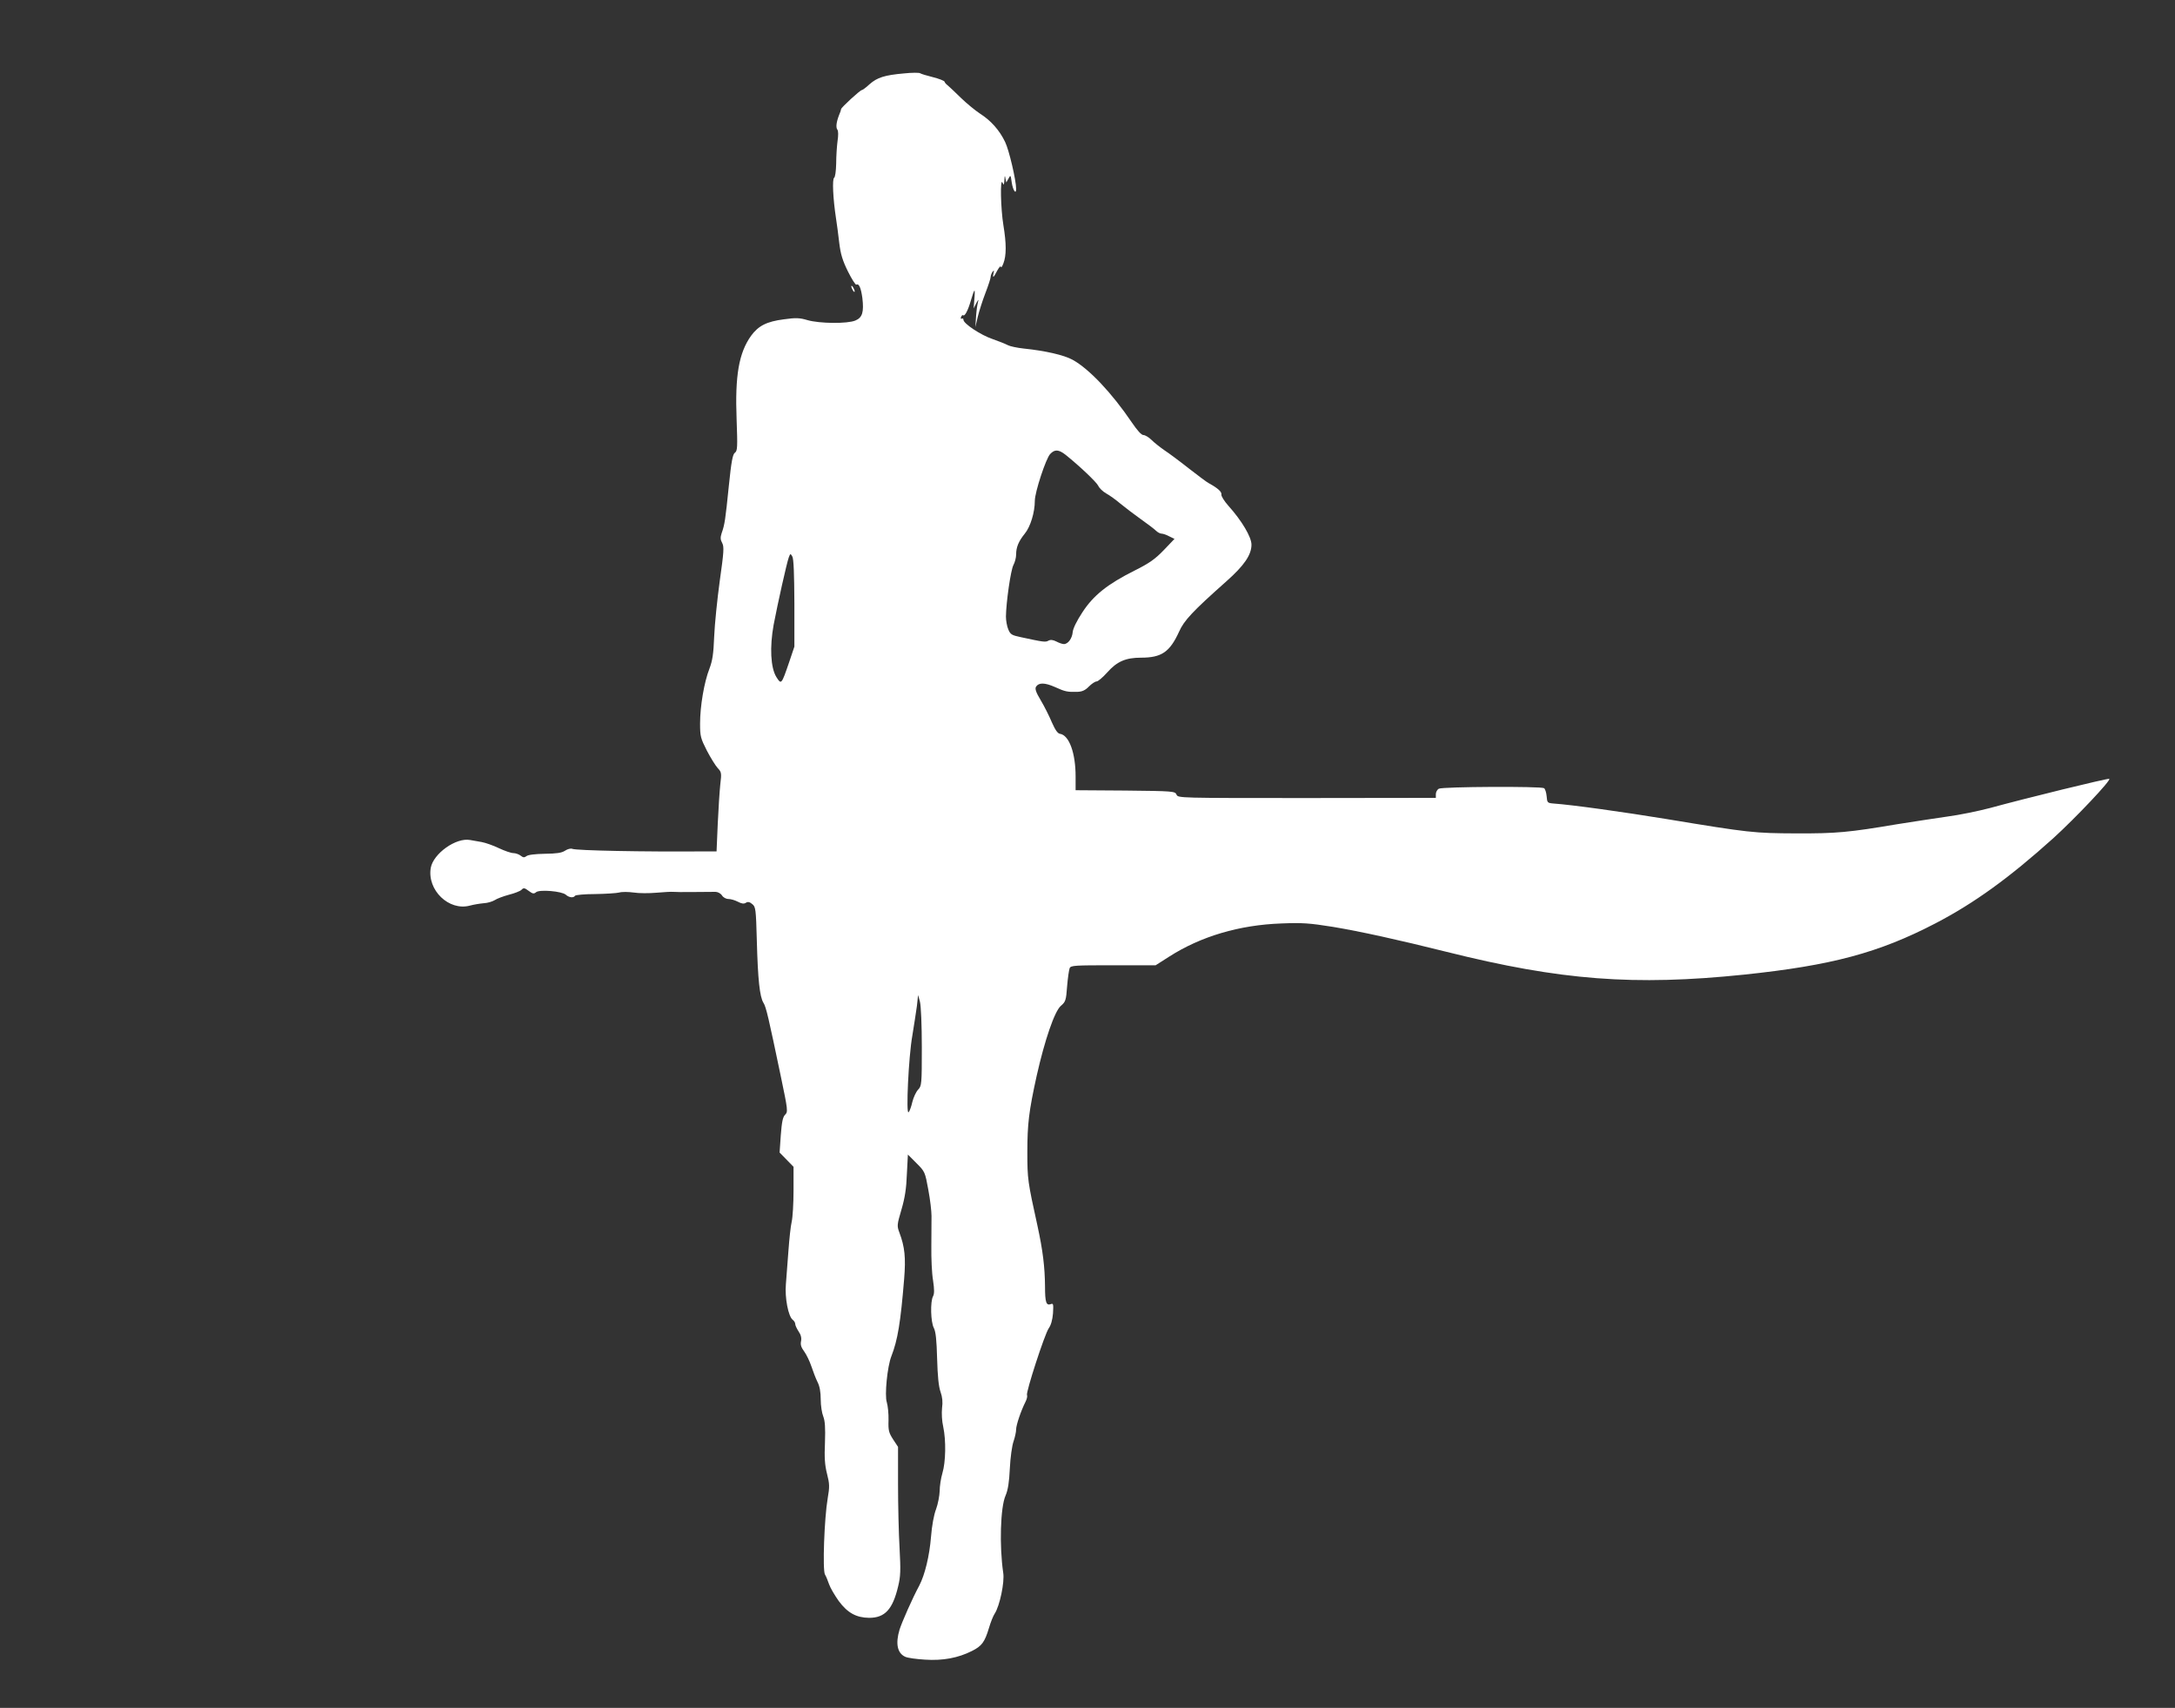 <?xml version="1.0" standalone="no"?>
<!DOCTYPE svg PUBLIC "-//W3C//DTD SVG 20010904//EN"
 "http://www.w3.org/TR/2001/REC-SVG-20010904/DTD/svg10.dtd">
<svg version="1.0" xmlns="http://www.w3.org/2000/svg"
 width="1280pt" height="1005pt" viewBox="0 0 1280 1005"
 preserveAspectRatio="xMidYMid meet">
<rect x="0" y="0" width="1280" height="1005" fill="#333333" stroke="none"/>
<g transform="translate(0,1005) scale(0.1,-0.1)"
fill="#ffffff" stroke="none">
<path d="M5320 9618 c-114 -10 -158 -24 -203 -64 -20 -19 -41 -34 -45 -34 -10
0 -122 -103 -122 -112 0 -4 -5 -19 -12 -35 -16 -41 -20 -73 -10 -86 6 -7 6
-35 1 -67 -4 -30 -8 -90 -8 -132 -1 -46 -6 -80 -12 -84 -12 -7 -7 -121 11
-239 5 -33 14 -98 19 -144 8 -66 19 -103 51 -168 23 -46 45 -81 50 -78 15 9
27 -20 35 -78 10 -84 0 -116 -41 -133 -47 -20 -211 -18 -281 2 -47 14 -69 15
-140 5 -101 -13 -150 -38 -193 -97 -72 -101 -95 -235 -85 -492 6 -165 5 -185
-10 -196 -13 -9 -21 -50 -36 -197 -20 -197 -24 -226 -42 -276 -8 -25 -8 -38 3
-58 12 -22 10 -52 -14 -222 -15 -109 -30 -256 -33 -328 -4 -103 -10 -142 -28
-190 -31 -79 -55 -220 -55 -322 0 -76 3 -87 40 -160 22 -42 51 -89 64 -103 22
-23 23 -30 15 -95 -4 -38 -11 -143 -15 -232 l-7 -163 -71 0 c-358 -3 -753 5
-778 15 -9 4 -28 -1 -43 -11 -20 -13 -49 -17 -119 -18 -57 -1 -99 -6 -108 -14
-12 -9 -19 -9 -34 3 -10 8 -30 15 -43 15 -13 0 -51 13 -85 29 -33 16 -79 32
-101 36 -22 4 -53 9 -68 12 -83 16 -217 -80 -232 -164 -22 -131 107 -255 230
-222 22 6 58 12 81 14 23 1 52 10 65 18 13 9 51 23 84 32 32 8 66 21 74 29 12
13 18 12 42 -6 24 -18 31 -19 44 -8 20 17 152 6 175 -15 19 -17 46 -20 54 -6
4 5 57 10 119 10 61 1 125 5 141 9 17 5 55 4 85 0 31 -5 92 -5 136 -1 44 4 87
6 95 5 8 -1 62 -2 120 -1 58 0 116 1 130 1 14 0 31 -9 39 -21 7 -12 24 -21 38
-21 13 0 38 -7 55 -16 23 -12 36 -14 48 -6 11 7 22 5 37 -8 20 -16 22 -28 27
-216 6 -228 17 -330 39 -365 16 -25 30 -88 102 -432 42 -201 43 -209 25 -227
-13 -13 -19 -41 -25 -120 l-7 -102 41 -42 41 -42 0 -139 c0 -77 -5 -160 -11
-185 -6 -25 -14 -101 -19 -170 -5 -69 -12 -157 -15 -197 -7 -79 14 -189 40
-209 8 -6 15 -17 15 -25 0 -8 9 -27 20 -44 14 -20 18 -39 14 -58 -4 -20 1 -36
19 -60 13 -18 32 -57 42 -87 10 -30 26 -72 36 -92 13 -25 19 -59 19 -103 0
-36 7 -81 15 -100 10 -26 13 -64 10 -153 -4 -89 -1 -133 12 -184 15 -59 16
-76 4 -145 -20 -116 -31 -423 -16 -448 7 -11 17 -37 24 -57 7 -21 33 -65 57
-99 52 -70 103 -98 179 -99 93 0 139 50 171 187 14 57 15 94 8 223 -5 85 -9
254 -9 376 l0 220 -29 44 c-25 39 -29 52 -27 113 1 38 -4 85 -10 105 -14 41 3
212 27 272 37 95 54 198 75 455 10 124 4 187 -28 272 -15 40 -14 46 12 135 20
68 29 124 32 209 l6 115 50 -50 c50 -50 51 -52 70 -156 11 -58 19 -127 19
-155 0 -27 -1 -108 -1 -178 -1 -71 3 -161 10 -201 8 -54 8 -79 0 -94 -17 -31
-14 -152 5 -187 11 -22 16 -69 19 -180 3 -104 9 -164 20 -195 11 -31 14 -60 9
-96 -3 -30 -1 -76 7 -110 17 -80 15 -207 -5 -273 -9 -30 -16 -77 -16 -105 -1
-28 -10 -76 -21 -106 -13 -33 -25 -99 -30 -164 -9 -111 -36 -223 -69 -286 -41
-76 -102 -215 -116 -259 -25 -83 -13 -139 33 -160 14 -7 67 -14 117 -17 104
-7 195 10 276 51 58 29 75 52 100 135 10 34 25 72 34 85 29 44 59 185 50 240
-23 156 -17 386 14 455 14 33 21 77 25 160 3 63 13 135 22 159 8 24 15 55 15
70 0 25 28 109 56 164 8 16 11 33 8 38 -8 14 104 359 128 393 13 18 22 50 25
88 3 54 2 60 -13 54 -27 -10 -34 11 -34 104 -1 115 -13 212 -44 355 -58 263
-60 277 -60 435 0 167 9 241 55 450 47 209 105 379 142 411 28 24 31 32 37
115 4 49 11 97 15 107 7 16 29 17 257 17 l249 0 80 51 c186 119 412 186 659
195 125 5 166 2 304 -20 162 -27 385 -76 669 -147 672 -168 1105 -201 1752
-134 514 54 791 128 1124 301 229 119 435 268 694 501 131 119 345 345 330
350 -10 4 -491 -114 -703 -172 -69 -18 -181 -41 -250 -50 -69 -10 -201 -30
-295 -45 -284 -48 -359 -55 -595 -54 -247 1 -276 4 -760 84 -256 42 -556 84
-670 92 -33 3 -35 5 -38 43 -2 22 -9 43 -15 47 -18 12 -597 9 -619 -3 -10 -5
-18 -20 -18 -32 l0 -22 -758 -1 c-758 0 -759 0 -768 20 -9 20 -16 21 -301 24
l-293 2 0 81 c0 138 -38 243 -92 251 -14 2 -28 23 -48 68 -15 36 -44 94 -65
129 -29 48 -35 68 -28 80 16 25 51 25 112 -2 59 -27 74 -30 133 -28 26 1 45 9
66 31 17 17 37 30 45 30 9 0 37 24 64 54 56 63 107 86 198 86 121 0 169 33
224 153 29 66 81 121 278 296 105 93 148 156 148 216 0 45 -57 141 -136 229
-24 27 -43 57 -41 66 3 16 -22 38 -73 66 -11 5 -64 45 -118 87 -53 42 -119 91
-145 108 -26 18 -60 45 -76 61 -15 15 -37 28 -47 28 -12 0 -36 27 -68 74 -118
174 -252 316 -349 369 -51 28 -161 53 -287 66 -38 4 -81 13 -94 20 -13 7 -53
23 -90 36 -69 23 -171 91 -171 113 0 7 -4 10 -10 7 -6 -3 -7 1 -4 10 4 9 9 13
12 10 9 -9 29 28 46 88 9 31 18 57 21 57 2 0 2 -24 -1 -52 l-4 -53 15 30 c14
26 15 26 10 5 -4 -14 -9 -52 -11 -85 l-4 -60 14 60 c8 33 28 96 45 140 17 44
31 87 31 95 0 8 5 22 11 30 9 12 10 11 6 -7 -7 -33 0 -28 22 15 11 20 21 30
21 22 1 -8 8 1 15 20 18 46 18 116 0 225 -16 97 -20 284 -5 250 7 -17 9 -14
11 15 1 28 3 30 6 10 l5 -24 13 23 c12 23 13 22 19 -22 7 -47 26 -75 26 -38 0
50 -42 230 -65 276 -33 69 -84 126 -147 166 -29 19 -80 61 -114 94 -33 33 -68
65 -76 72 -9 7 -18 16 -19 22 -2 6 -33 18 -69 27 -36 9 -69 19 -75 23 -5 4
-48 4 -95 -1z m952 -2245 c82 -66 179 -158 191 -181 6 -14 27 -34 46 -45 19
-10 58 -38 85 -61 28 -23 82 -64 120 -91 38 -27 78 -57 88 -67 10 -10 25 -18
33 -18 9 0 30 -7 46 -16 l31 -15 -63 -66 c-51 -53 -85 -77 -171 -120 -160 -80
-243 -146 -308 -246 -33 -50 -55 -95 -57 -116 -3 -37 -27 -71 -52 -71 -9 0
-29 7 -44 15 -20 10 -34 12 -47 5 -18 -10 -29 -8 -164 21 -52 11 -60 16 -72
45 -8 18 -14 53 -14 76 1 83 28 273 44 303 9 17 16 44 16 62 0 43 14 77 51
123 33 40 59 125 59 193 0 51 65 248 90 275 27 29 50 28 92 -5z m-1597 -873
l0 -255 -32 -95 c-44 -128 -45 -130 -74 -84 -34 55 -40 176 -16 308 24 126 77
363 89 396 9 24 10 24 21 5 8 -14 11 -103 12 -275z m750 -2612 c0 -219 -1
-228 -22 -250 -12 -13 -27 -45 -34 -73 -6 -27 -16 -54 -22 -60 -16 -17 0 327
22 450 10 61 22 139 27 175 l7 65 11 -40 c6 -23 11 -138 11 -267z"/>
<path d="M5010 8365 c0 -5 5 -17 10 -25 5 -8 10 -10 10 -5 0 6 -5 17 -10 25
-5 8 -10 11 -10 5z"/>
</g>
</svg>
